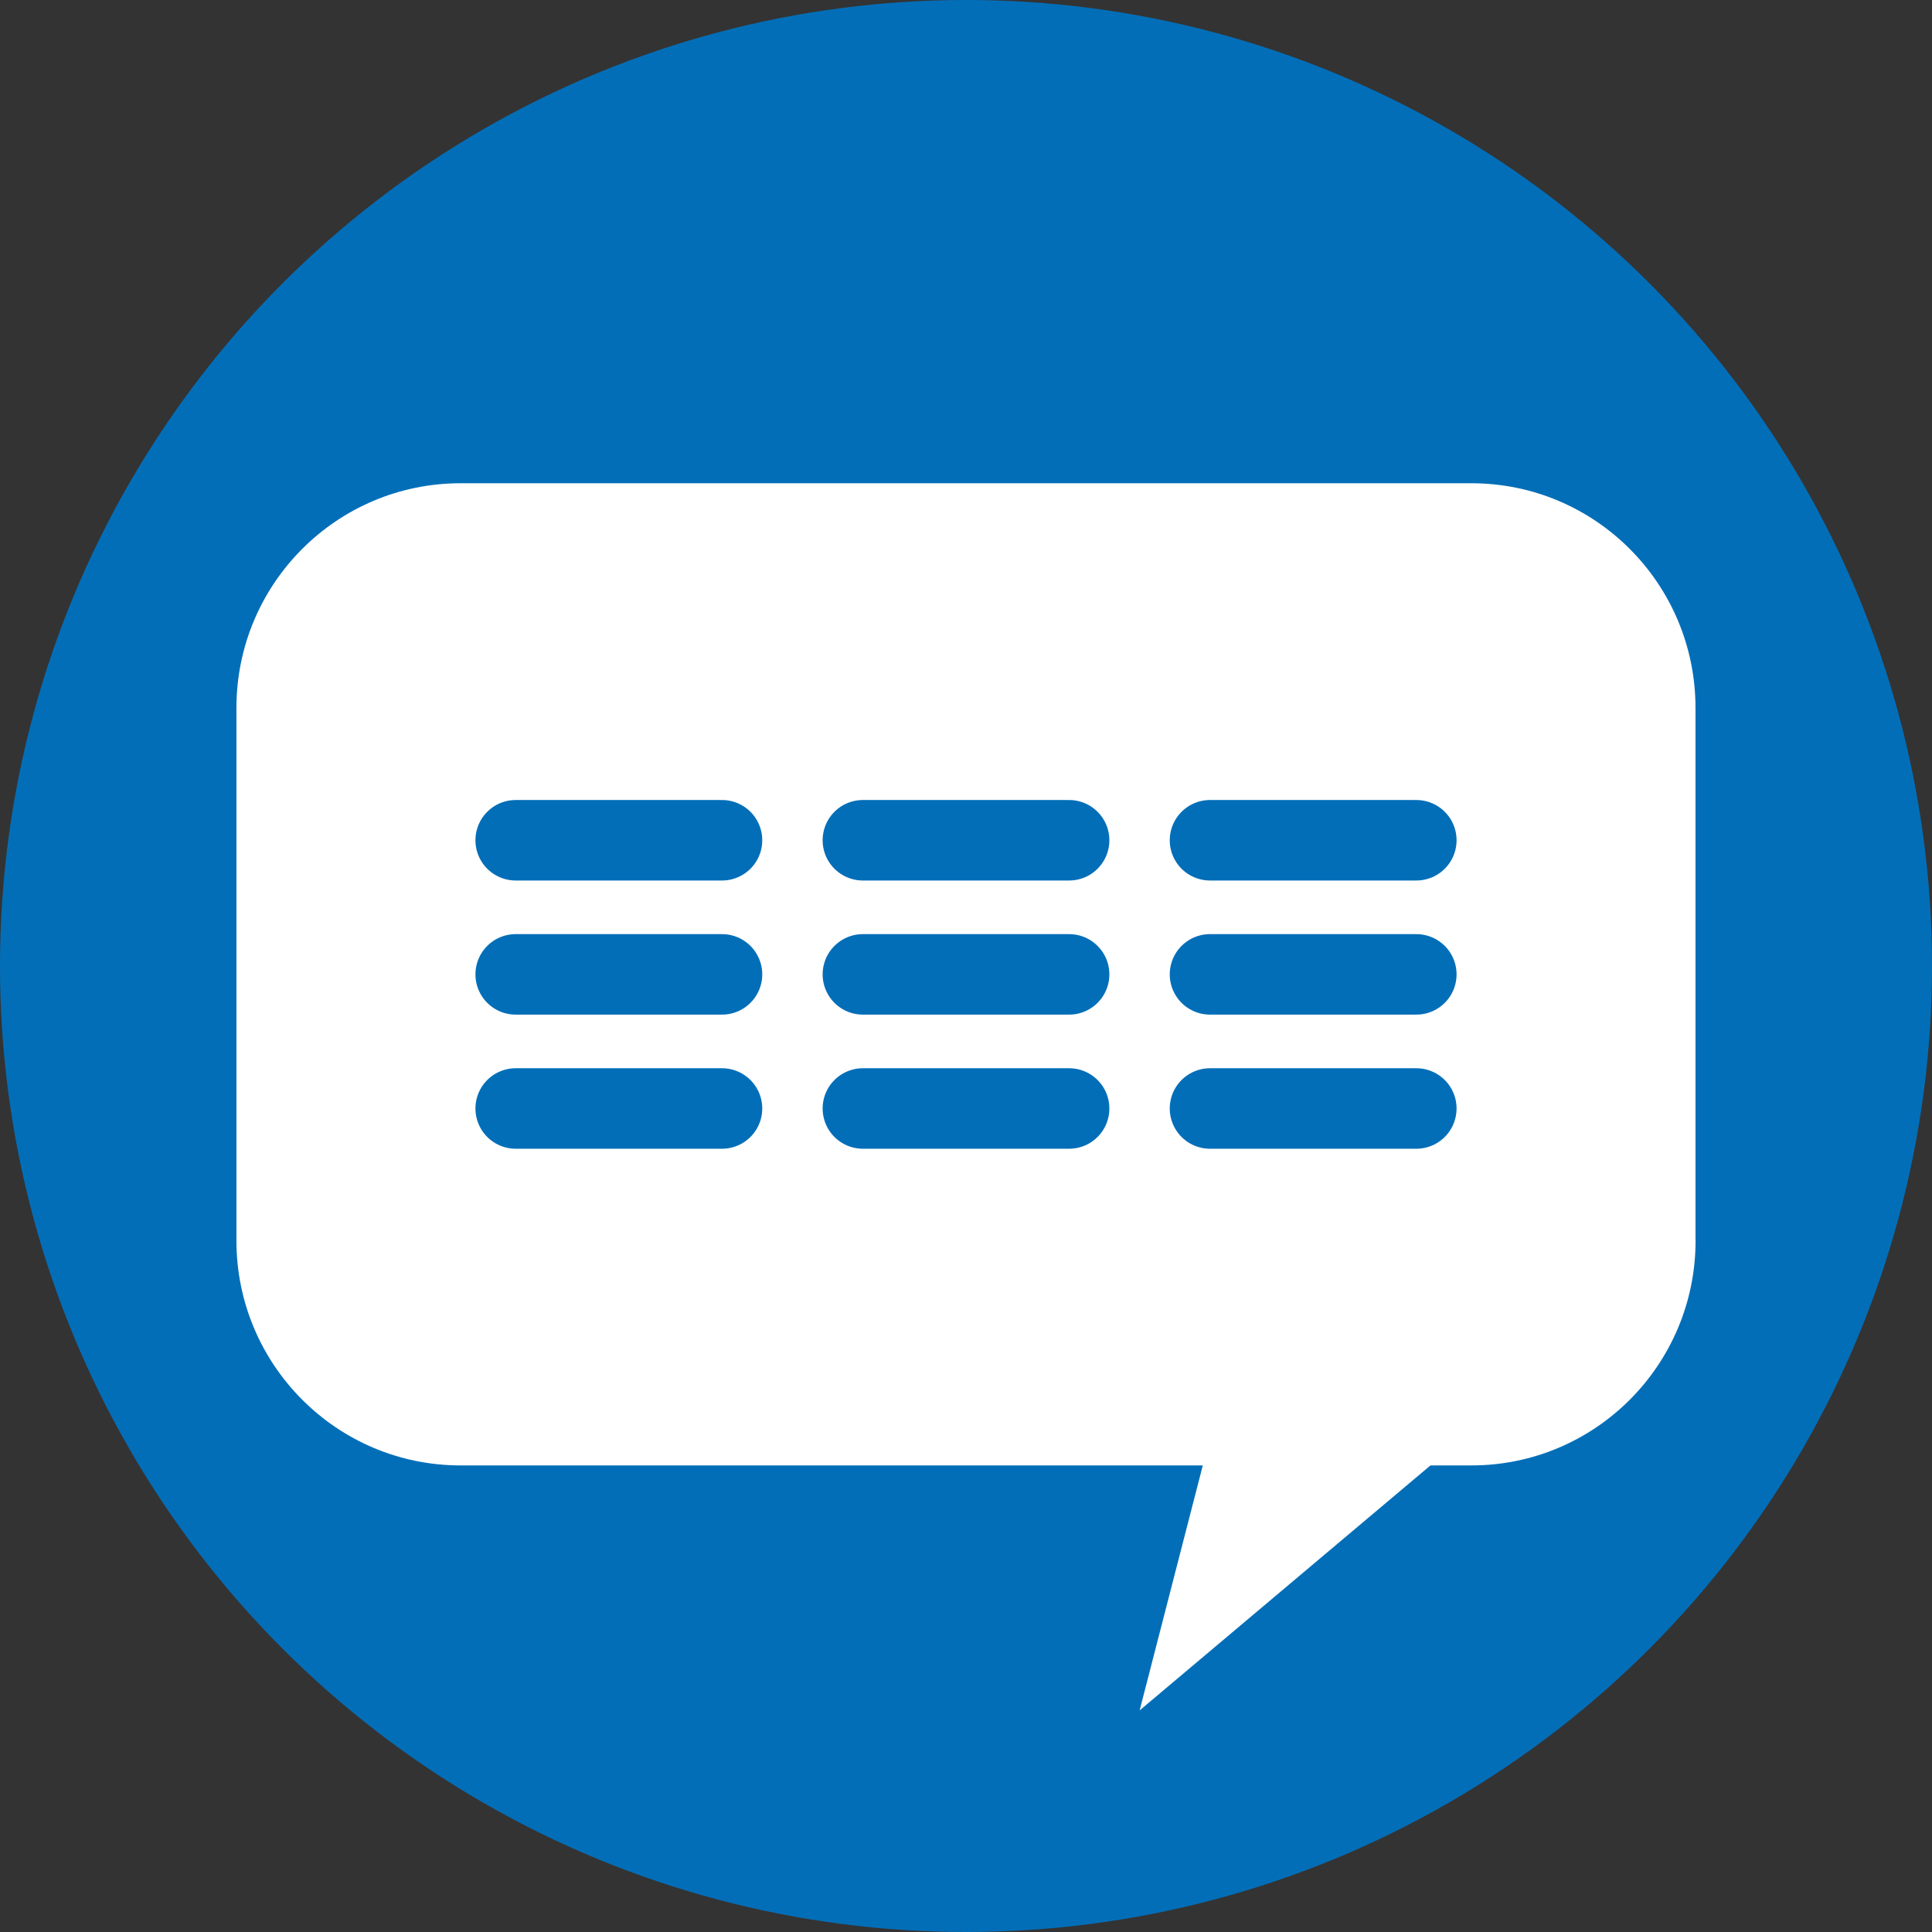 <?xml version="1.0" encoding="utf-8"?>
<!-- Generator: Adobe Illustrator 16.2.0, SVG Export Plug-In . SVG Version: 6.00 Build 0)  -->
<!DOCTYPE svg PUBLIC "-//W3C//DTD SVG 1.1//EN" "http://www.w3.org/Graphics/SVG/1.1/DTD/svg11.dtd">
<svg version="1.1" id="レイヤー_1" xmlns="http://www.w3.org/2000/svg" xmlns:xlink="http://www.w3.org/1999/xlink" x="0px"
	 y="0px" width="24px" height="24px" viewBox="0 0 24 24" enable-background="new 0 0 24 24" xml:space="preserve">
<rect x="0" y="0" width="24" height="24" fill="#333333" stroke="none"/>
<circle fill="#036EB8" cx="12" cy="12" r="12"/>
<g>
	<path fill="#FFFFFF" d="M21.063,15.412c0,1.542-1.246,2.792-2.785,2.792H5.722c-1.538,0-2.785-1.25-2.785-2.792V8.794
		c0-1.542,1.247-2.791,2.785-2.791h12.555c1.539,0,2.785,1.249,2.785,2.791V15.412z"/>
	<polygon fill="#FFFFFF" points="18.831,17.31 14.157,21.247 15.172,17.31 	"/>
</g>
<g>
	
		<line fill="none" stroke="#036EB8" stroke-linecap="round" stroke-miterlimit="10" x1="6.406" y1="10.438" x2="8.969" y2="10.438"/>
	
		<line fill="none" stroke="#036EB8" stroke-linecap="round" stroke-miterlimit="10" x1="10.719" y1="10.438" x2="13.281" y2="10.438"/>
	
		<line fill="none" stroke="#036EB8" stroke-linecap="round" stroke-miterlimit="10" x1="15.031" y1="10.438" x2="17.594" y2="10.438"/>
	
		<line fill="none" stroke="#036EB8" stroke-linecap="round" stroke-miterlimit="10" x1="6.406" y1="12.104" x2="8.969" y2="12.104"/>
	
		<line fill="none" stroke="#036EB8" stroke-linecap="round" stroke-miterlimit="10" x1="10.719" y1="12.104" x2="13.281" y2="12.104"/>
	
		<line fill="none" stroke="#036EB8" stroke-linecap="round" stroke-miterlimit="10" x1="15.031" y1="12.104" x2="17.594" y2="12.104"/>
	<line fill="none" stroke="#036EB8" stroke-linecap="round" stroke-miterlimit="10" x1="6.406" y1="13.77" x2="8.969" y2="13.77"/>
	
		<line fill="none" stroke="#036EB8" stroke-linecap="round" stroke-miterlimit="10" x1="10.719" y1="13.77" x2="13.281" y2="13.77"/>
	
		<line fill="none" stroke="#036EB8" stroke-linecap="round" stroke-miterlimit="10" x1="15.031" y1="13.77" x2="17.594" y2="13.77"/>
</g>
</svg>
